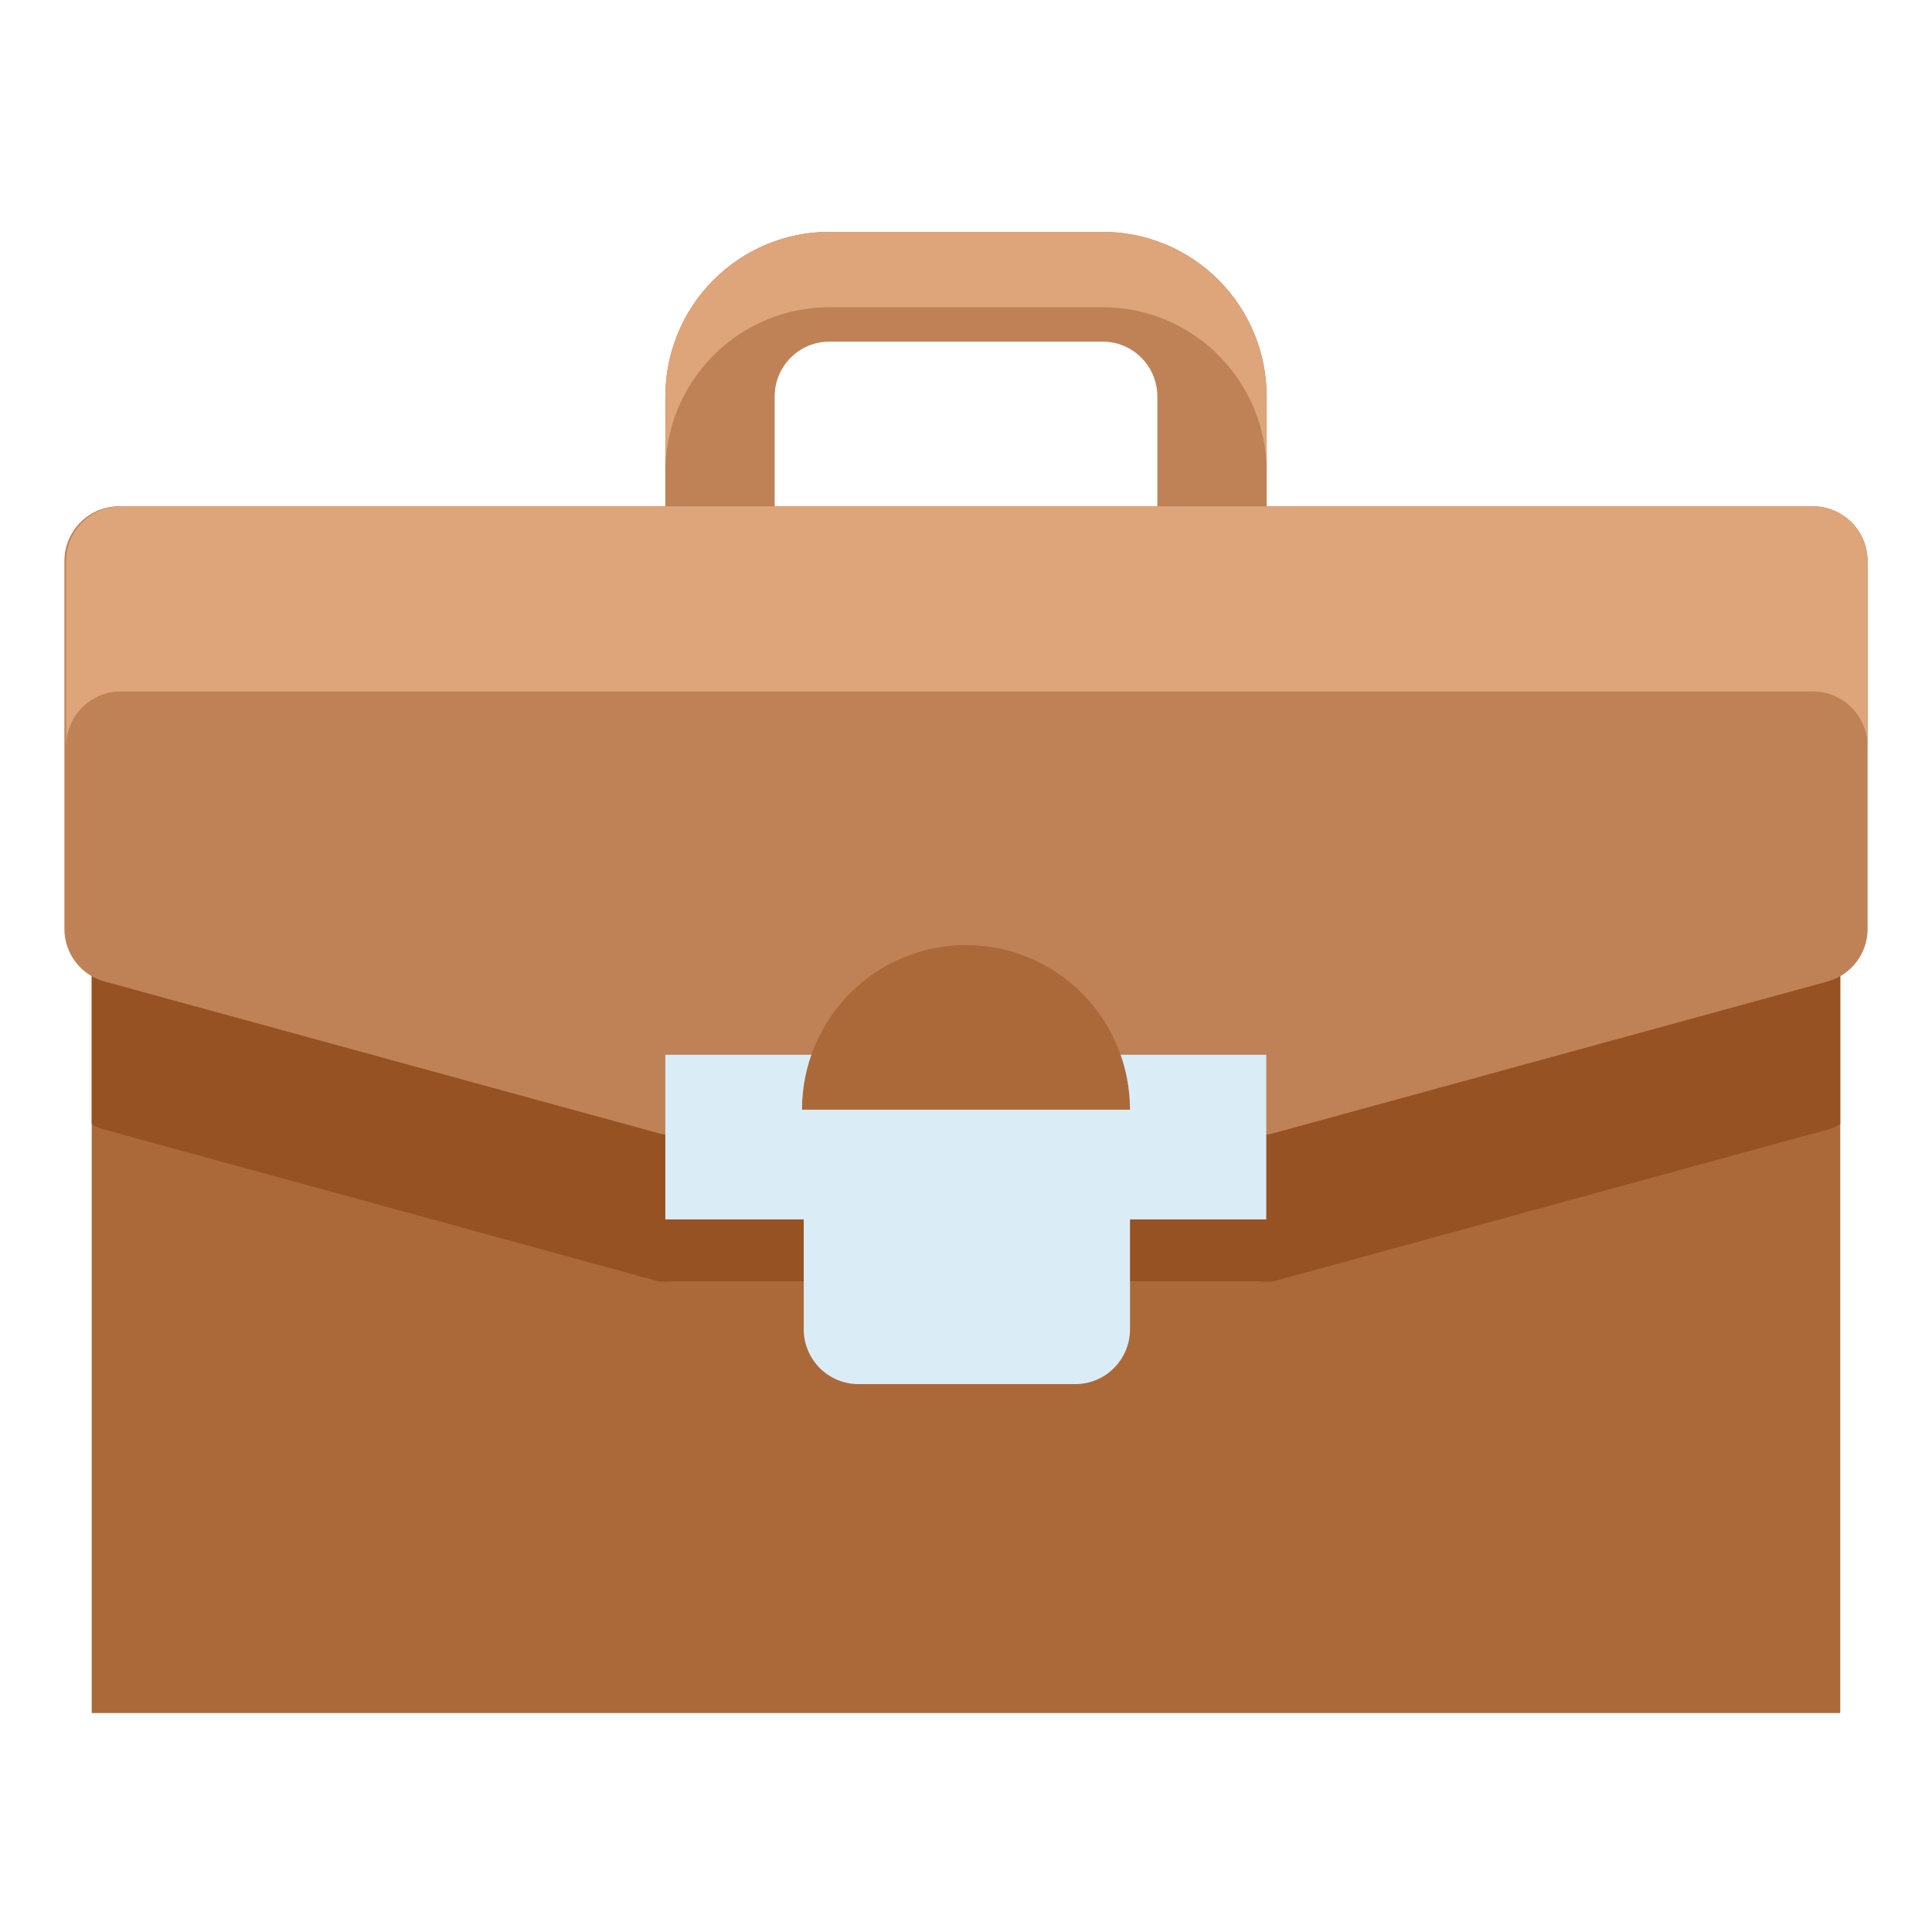 <svg width="150" height="150" viewBox="0 0 150 150" fill="none" xmlns="http://www.w3.org/2000/svg">
<g id="streamline-emojis:briefcase">
<g id="Group 6462">
<path id="Vector" d="M7.121 62.715H142.877V133H7.121V62.715Z" fill="#AB693A"/>
<path id="Vector_2" d="M138.632 62.715H11.366C10.243 62.724 9.168 63.175 8.374 63.973C7.58 64.77 7.13 65.849 7.121 66.977V87.271C7.432 87.472 7.773 87.621 8.132 87.71L51.115 99.481C51.484 99.532 51.858 99.532 52.227 99.481H97.771C98.139 99.532 98.514 99.532 98.882 99.481L141.866 87.71C142.225 87.621 142.566 87.472 142.877 87.271V66.977C142.868 65.849 142.418 64.77 141.624 63.973C140.83 63.175 139.755 62.724 138.632 62.715Z" fill="#965223"/>
<path id="Vector_3" d="M5 43.569V72.116C4.999 73.049 5.305 73.957 5.872 74.698C6.439 75.438 7.234 75.969 8.133 76.208L51.117 87.979C51.478 88.083 51.852 88.14 52.228 88.148H97.772C98.148 88.14 98.522 88.083 98.883 87.979L141.867 76.208C142.766 75.969 143.561 75.438 144.128 74.698C144.695 73.957 145.001 73.049 145 72.116V43.569C145 42.438 144.553 41.354 143.757 40.555C142.961 39.756 141.881 39.307 140.756 39.307H9.379C8.811 39.289 8.244 39.386 7.714 39.592C7.183 39.798 6.699 40.109 6.29 40.506C5.882 40.904 5.557 41.38 5.335 41.906C5.114 42.432 5 42.997 5 43.569Z" fill="#BF8256"/>
<path id="Vector_4" d="M140.754 39.309H9.377C8.252 39.309 7.172 39.758 6.376 40.557C5.58 41.356 5.133 42.44 5.133 43.57V57.945C5.133 57.386 5.243 56.831 5.456 56.315C5.669 55.797 5.982 55.328 6.376 54.932C6.77 54.536 7.238 54.222 7.753 54.008C8.268 53.794 8.82 53.684 9.377 53.684H140.754C141.311 53.684 141.863 53.794 142.378 54.008C142.893 54.222 143.361 54.536 143.755 54.932C144.149 55.328 144.462 55.797 144.675 56.315C144.888 56.831 144.998 57.386 144.998 57.945V43.57C144.998 42.44 144.551 41.356 143.755 40.557C142.959 39.758 141.879 39.309 140.754 39.309Z" fill="#DEA47A"/>
<path id="Vector_5" d="M51.656 81.891H98.312V94.676H51.656V81.891ZM62.267 94.676H87.734V103.199C87.734 104.33 87.287 105.414 86.491 106.213C85.695 107.012 84.615 107.461 83.49 107.461H66.647C65.521 107.461 64.441 107.012 63.645 106.213C62.849 105.414 62.402 104.33 62.402 103.199V94.676H62.267Z" fill="#DAEDF7"/>
<path id="Vector_6" d="M74.999 73.371C71.622 73.371 68.383 74.718 65.995 77.116C63.607 79.513 62.266 82.766 62.266 86.156H87.732C87.732 82.766 86.391 79.513 84.003 77.116C81.615 74.718 78.376 73.371 74.999 73.371Z" fill="#AB693A"/>
<path id="Vector_7" d="M51.656 30.785V39.309H60.145V30.785C60.145 29.655 60.592 28.571 61.388 27.772C62.184 26.973 63.264 26.523 64.39 26.523H85.612C86.169 26.523 86.721 26.634 87.236 26.848C87.751 27.062 88.219 27.376 88.613 27.772C89.007 28.168 89.32 28.637 89.533 29.154C89.747 29.671 89.856 30.226 89.856 30.785V39.309H98.345V30.785C98.345 29.106 98.016 27.444 97.376 25.893C96.736 24.341 95.798 22.932 94.616 21.745C93.433 20.558 92.03 19.616 90.485 18.973C88.94 18.331 87.284 18 85.612 18H64.39C61.013 18 57.774 19.347 55.386 21.745C52.998 24.142 51.656 27.394 51.656 30.785Z" fill="#BF8256"/>
<path id="Vector_8" d="M85.612 18H64.39C61.013 18 57.774 19.347 55.386 21.745C52.998 24.142 51.656 27.394 51.656 30.785V36.637C51.656 33.246 52.998 29.994 55.386 27.596C57.774 25.198 61.013 23.852 64.39 23.852H85.612C88.989 23.852 92.228 25.198 94.616 27.596C97.004 29.994 98.345 33.246 98.345 36.637V30.785C98.345 27.394 97.004 24.142 94.616 21.745C92.228 19.347 88.989 18 85.612 18Z" fill="#DEA47A"/>
</g>
</g>
</svg>
